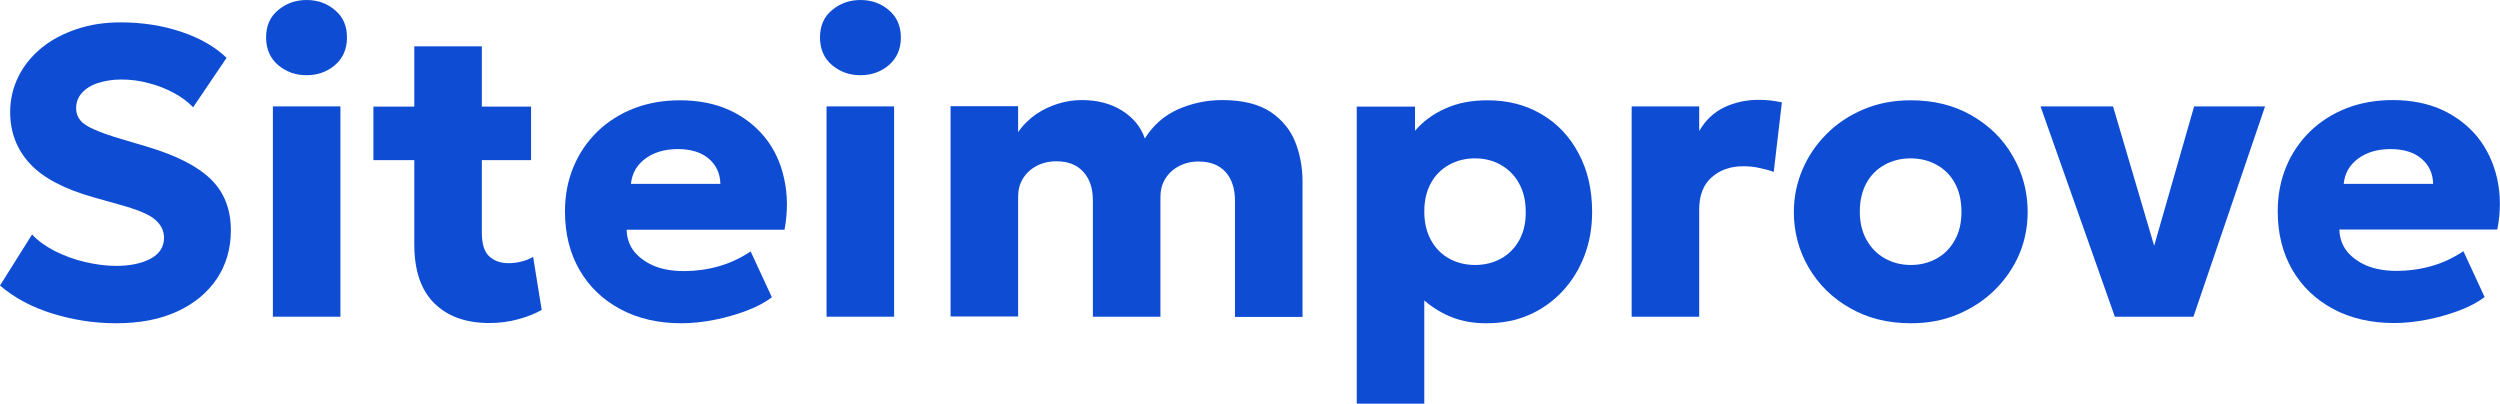 <?xml version="1.0" encoding="utf-8"?>
<!-- Generator: Adobe Illustrator 28.0.0, SVG Export Plug-In . SVG Version: 6.00 Build 0)  -->
<svg version="1.1" id="Layer_1" xmlns="http://www.w3.org/2000/svg" xmlns:xlink="http://www.w3.org/1999/xlink" x="0px" y="0px"
	 viewBox="0 0 1106.7 178.7" style="enable-background:new 0 0 1106.7 178.7;" xml:space="preserve">
<style type="text/css">
	.st0{fill:#0D4CD3;}
</style>
<g>
	<path class="st0" d="M65,64.9l-11.1-3.3c-5.1-1.5-9.1-2.9-12-4.2c-3-1.3-5.1-2.6-6.3-4.1c-1.2-1.4-1.9-3.2-1.9-5.3
		c0-2.6,0.8-4.9,2.5-6.8s4-3.4,7-4.4s6.5-1.6,10.5-1.6c4.1,0,8.1,0.5,12.1,1.6c4,1,7.7,2.5,11.1,4.3c3.4,1.8,6.3,4,8.6,6.4
		l14.8-21.9c-5.1-4.9-11.7-8.7-20-11.5S63,9.9,53.3,9.9c-7,0-13.5,1-19.4,3s-11.1,4.7-15.5,8.3C14,24.8,10.6,29,8.2,33.8
		c-2.4,4.8-3.7,10.1-3.7,15.8c0,8.9,2.9,16.5,8.7,22.8c5.8,6.3,15.2,11.3,28.4,15l11,3.1c7.7,2.1,13,4.2,15.8,6.5s4.2,5,4.2,8.3
		c0,4-2,7.1-5.9,9.2c-3.9,2.1-9,3.2-15.3,3.2c-4.4,0-9-0.6-13.7-1.7c-4.7-1.1-9.1-2.7-13.3-4.8c-4.1-2.1-7.5-4.5-10.2-7.4L0,126.4
		c6.3,5.4,14.1,9.6,23.2,12.4s18.5,4.3,28.2,4.3c10.4,0,19.4-1.7,27-5.2s13.4-8.3,17.6-14.5c4.1-6.2,6.2-13.3,6.2-21.4
		c0-9.3-2.9-16.8-8.8-22.6C87.5,73.6,78.1,68.8,65,64.9z"/>
	<path class="st0" d="M148.3,4.5c-3.5-3-7.7-4.5-12.6-4.5c-4.8,0-9,1.5-12.6,4.5s-5.3,7-5.3,12.1s1.8,9.2,5.3,12.2
		c3.6,3,7.7,4.5,12.6,4.5c4.9,0,9.1-1.5,12.6-4.5c3.5-3,5.3-7.1,5.3-12.2S151.9,7.5,148.3,4.5z"/>
	<rect x="120.8" y="47.1" class="st0" width="29.9" height="93.1"/>
	<path class="st0" d="M230.7,115.8c-1.9,0.5-3.7,0.7-5.6,0.7c-3.5,0-6.3-1-8.5-3s-3.3-5.5-3.3-10.5V70.9h21.8V47.2h-21.8V20.5h-29.9
		v26.7h-18.1v23.7h18.1v37.3c0,11.6,3,20.3,8.9,26.1c5.9,5.8,14,8.7,24.4,8.7c4.5,0,8.8-0.6,12.8-1.7c4-1.1,7.5-2.5,10.3-4.1
		l-3.8-23.5C234.3,114.7,232.6,115.4,230.7,115.8z"/>
	<path class="st0" d="M338.6,60.8c-4.2-5.1-9.4-9.2-15.8-12.1s-13.7-4.3-21.8-4.3c-7.4,0-14.2,1.2-20.4,3.6
		c-6.2,2.4-11.5,5.8-16.1,10.2c-4.5,4.4-8.1,9.6-10.6,15.6s-3.8,12.6-3.8,19.8c0,9.9,2.2,18.6,6.5,26s10.3,13.1,18.1,17.3
		c7.7,4.1,16.7,6.2,26.9,6.2c4.6,0,9.5-0.5,14.6-1.5s9.9-2.4,14.4-4.1s8.2-3.7,11.1-5.9l-9.4-20.3c-4.5,3-9.2,5.2-14.2,6.6
		c-4.9,1.4-10.1,2.1-15.6,2.1c-4.9,0-9.3-0.8-13-2.3c-3.7-1.6-6.6-3.7-8.8-6.4c-2.1-2.7-3.2-5.9-3.3-9.6h69.9
		c1.5-8.2,1.4-15.7-0.2-22.7C345.6,72,342.7,65.9,338.6,60.8z M279.3,81.4c0.5-4.7,2.6-8.4,6.4-11.2s8.6-4.2,14.4-4.2
		c5.7,0,10.3,1.4,13.6,4.2c3.3,2.8,5.1,6.5,5.2,11.2H279.3z"/>
	<rect x="365.9" y="47.1" class="st0" width="29.9" height="93.1"/>
	<path class="st0" d="M393.5,4.5c-3.5-3-7.7-4.5-12.6-4.5c-4.8,0-9,1.5-12.6,4.5s-5.3,7-5.3,12.1s1.8,9.2,5.3,12.2
		c3.6,3,7.7,4.5,12.6,4.5s9.1-1.5,12.6-4.5s5.3-7.1,5.3-12.2C398.8,11.5,397,7.5,393.5,4.5z"/>
	<path class="st0" d="M562.4,49.5c-5.2-3.4-12.3-5.2-21.3-5.2c-6.9,0-13.5,1.4-19.6,4.1s-11,7-14.7,12.9c-1.8-5.2-5.2-9.3-10.2-12.4
		s-10.9-4.6-17.7-4.6c-3.5,0-7,0.5-10.5,1.6s-6.7,2.6-9.8,4.7c-3,2.1-5.7,4.7-7.9,7.9V47h-29.9v93.1h29.9V87c0-2.9,0.7-5.6,2.1-7.9
		c1.4-2.3,3.4-4.2,6-5.6c2.6-1.4,5.5-2.1,8.9-2.1c5.2,0,9.1,1.6,11.9,4.7c2.8,3.1,4.2,7.3,4.2,12.6v51.5h29.9V87.1
		c0-2.9,0.7-5.6,2.1-7.9c1.4-2.3,3.4-4.2,6-5.6c2.6-1.4,5.5-2.1,8.8-2.1c5.2,0,9.2,1.6,12,4.7c2.7,3.1,4.1,7.3,4.1,12.6v51.5h29.9
		V80.2c0-6.1-1.1-11.9-3.2-17.3C571.2,57.4,567.6,53,562.4,49.5z"/>
	<path class="st0" d="M682.3,50.5c-7-4.1-14.9-6.1-23.8-6.1c-7.1,0-13.4,1.2-18.8,3.7c-5.4,2.4-9.8,5.7-13.3,9.8V47.2h-25.8v131.5
		h29.9V133c3.7,3.2,7.8,5.7,12.4,7.5c4.6,1.8,9.6,2.6,15.1,2.6c6.9,0,13.2-1.2,18.9-3.7s10.6-6,14.8-10.5c4.2-4.5,7.4-9.7,9.7-15.7
		s3.4-12.5,3.4-19.4c0-9.9-2-18.5-6-25.9C694.8,60.3,689.3,54.6,682.3,50.5z M672.6,106.2c-1.9,3.5-4.6,6.3-8,8.2s-7.3,2.9-11.6,2.9
		s-8.2-1-11.6-2.9c-3.4-1.9-6-4.6-8-8.2c-1.9-3.5-2.9-7.7-2.9-12.5c0-4.9,1-9.1,2.9-12.6s4.6-6.2,8-8.1c3.4-1.9,7.2-2.9,11.5-2.9
		s8.2,1,11.5,2.9s6.1,4.6,8,8.1c2,3.5,3,7.7,3,12.6C675.5,98.5,674.5,102.7,672.6,106.2z"/>
	<path class="st0" d="M778.4,44.2c-5.4,0-10.4,1.1-15.1,3.3c-4.6,2.2-8.3,5.7-11.1,10.5V47.1h-29.9v93.1h29.9V92.8
		c0-6.3,1.8-11,5.5-14.3s8.4-4.9,14-4.9c2.3,0,4.6,0.2,6.9,0.7c2.3,0.5,4.5,1,6.6,1.8l3.6-30.8c-1.6-0.3-3.2-0.6-4.8-0.8
		C782.3,44.3,780.5,44.2,778.4,44.2z"/>
	<path class="st0" d="M872.8,51.1c-7.8-4.5-16.8-6.7-26.9-6.7c-7.6,0-14.6,1.3-20.9,4c-6.3,2.6-11.8,6.3-16.4,10.9
		c-4.6,4.6-8.2,9.9-10.7,15.8c-2.5,5.9-3.8,12.2-3.8,18.7c0,8.9,2.2,17.2,6.6,24.7c4.4,7.5,10.5,13.5,18.3,17.9
		c7.8,4.5,16.8,6.7,26.9,6.7c7.6,0,14.6-1.3,20.9-4c6.3-2.7,11.8-6.3,16.4-10.9c4.6-4.6,8.2-9.8,10.7-15.7s3.7-12.2,3.7-18.7
		c0-8.9-2.2-17.2-6.6-24.7C886.7,61.5,880.6,55.6,872.8,51.1z M865.4,106.2c-1.9,3.5-4.6,6.3-8,8.2s-7.2,2.9-11.5,2.9
		s-8.1-1-11.5-2.9s-6.1-4.6-8.1-8.2c-2-3.5-3-7.7-3-12.5c0-4.9,1-9.1,2.9-12.6s4.6-6.2,8-8.1c3.4-1.9,7.3-2.9,11.6-2.9
		s8.2,1,11.6,2.9c3.4,1.9,6.1,4.6,8,8.1s2.9,7.7,2.9,12.6C868.3,98.5,867.4,102.7,865.4,106.2z"/>
	<polygon class="st0" points="953.6,108.8 935.4,47.1 903.3,47.1 936.2,140.2 971,140.2 1002.7,47.1 971.3,47.1 	"/>
	<path class="st0" d="M1105.4,78.9c-1.6-7-4.5-13-8.6-18.2c-4.2-5.1-9.5-9.2-15.8-12.1c-6.4-2.9-13.7-4.3-21.8-4.3
		c-7.4,0-14.2,1.2-20.4,3.6c-6.2,2.4-11.5,5.8-16.1,10.2c-4.5,4.4-8.1,9.6-10.6,15.6s-3.8,12.6-3.8,19.8c0,9.9,2.2,18.6,6.5,26
		s10.3,13.1,18.1,17.3c7.7,4.1,16.7,6.2,26.9,6.2c4.6,0,9.5-0.5,14.6-1.5s9.9-2.4,14.4-4.1c4.5-1.7,8.2-3.7,11.1-5.9l-9.4-20.3
		c-4.5,3-9.2,5.2-14.2,6.6c-4.9,1.4-10.1,2.1-15.6,2.1c-4.9,0-9.3-0.8-13-2.3c-3.7-1.6-6.6-3.7-8.8-6.4c-2.1-2.7-3.2-5.9-3.3-9.6
		h69.9C1107.1,93.5,1107,85.9,1105.4,78.9z M1037.5,81.4c0.5-4.7,2.6-8.4,6.4-11.2s8.6-4.2,14.4-4.2c5.7,0,10.3,1.4,13.6,4.2
		c3.3,2.8,5.1,6.5,5.2,11.2H1037.5z"/>
</g>
</svg>
